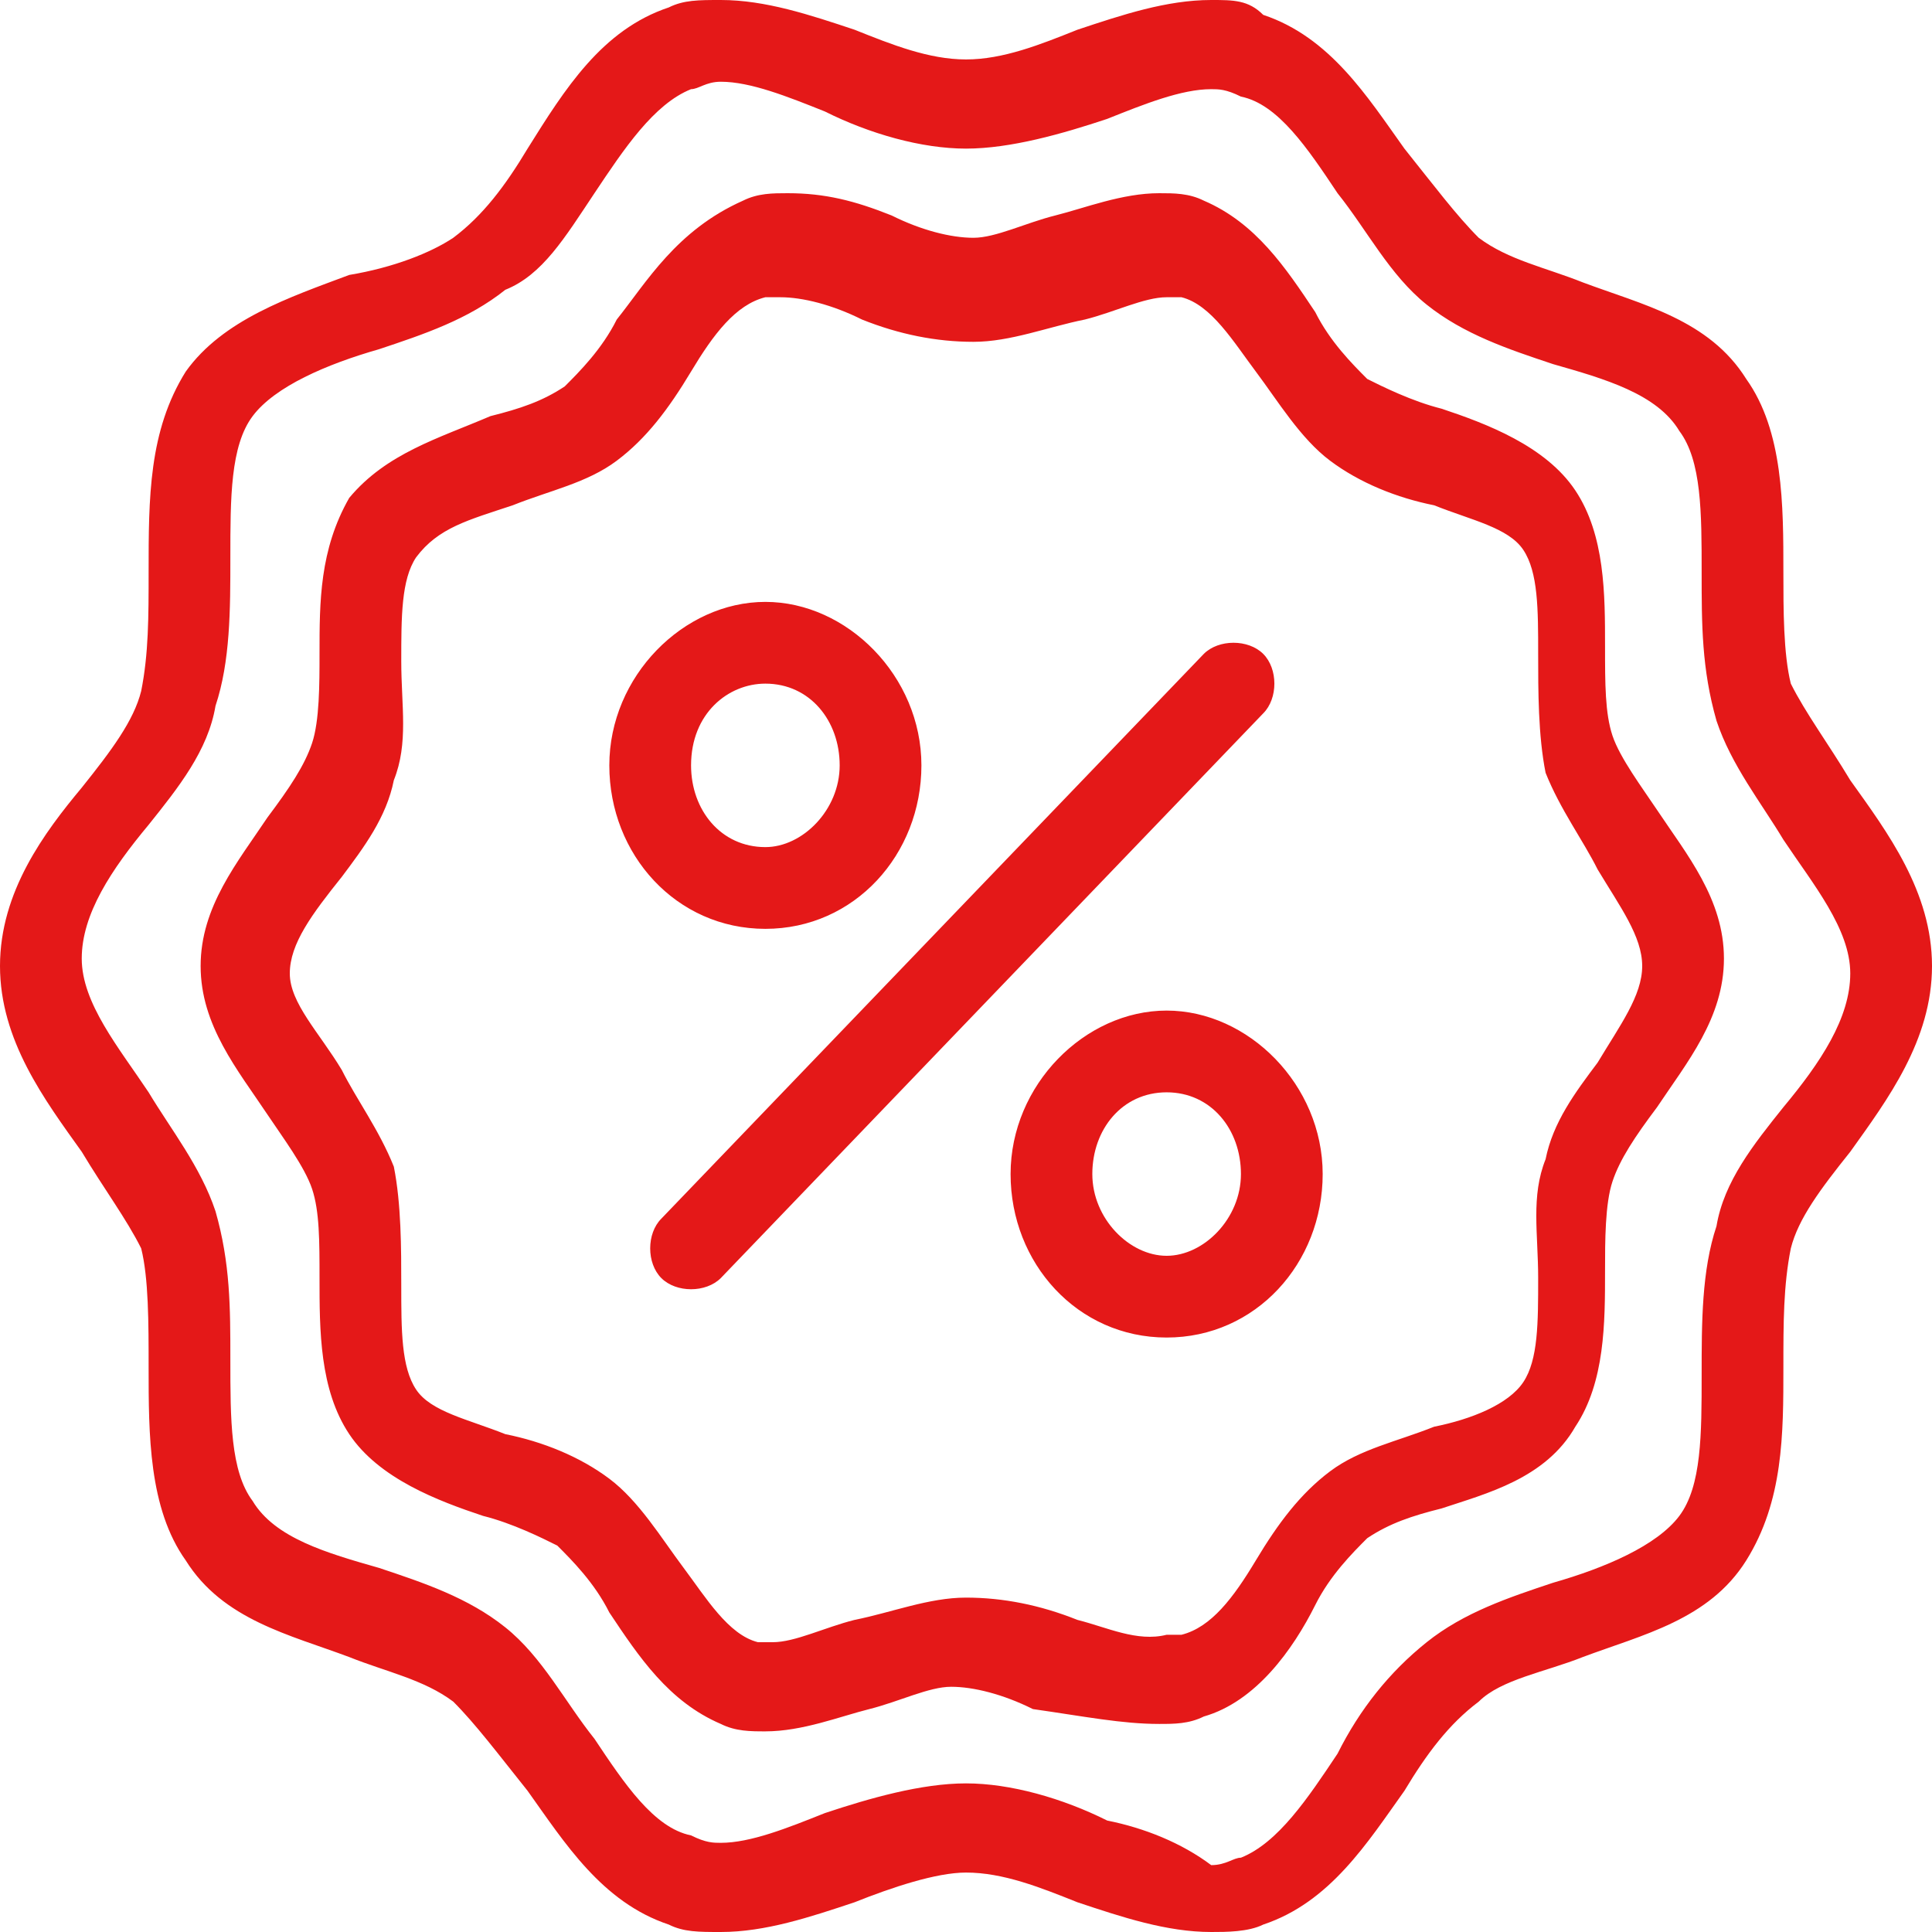 <?xml version="1.0" encoding="utf-8"?>
<!-- Generator: Adobe Illustrator 23.0.6, SVG Export Plug-In . SVG Version: 6.00 Build 0)  -->
<svg version="1.1" id="Layer_1" xmlns="http://www.w3.org/2000/svg" xmlns:xlink="http://www.w3.org/1999/xlink" x="0px" y="0px"
	 viewBox="0 0 26 26" style="enable-background:new 0 0 26 26;" xml:space="preserve">
<style type="text/css">
	.st0{fill:#e41818;}
</style>
<g>
	<g>
		<path class="st0" d="M10.3,9.2c0.6,0,1,0.5,1,1.1c0,0.6-0.5,1.1-1,1.1c-0.6,0-1-0.5-1-1.1C9.3,9.6,9.8,9.2,10.3,9.2L10.3,9.2z
			 M10.3,12.5c1.2,0,2.1-1,2.1-2.2c0-1.2-1-2.2-2.1-2.2s-2.1,1-2.1,2.2C8.2,11.5,9.1,12.5,10.3,12.5L10.3,12.5z M8.9,17.2
			c0.2,0.2,0.6,0.2,0.8,0c0,0,0,0,0,0l7.3-7.6c0.2-0.2,0.2-0.6,0-0.8c-0.2-0.2-0.6-0.2-0.8,0c0,0,0,0,0,0l-7.3,7.6
			C8.7,16.6,8.7,17,8.9,17.2z M15.7,14.7c0.6,0,1,0.5,1,1.1c0,0.6-0.5,1.1-1,1.1s-1-0.5-1-1.1C14.7,15.2,15.1,14.7,15.7,14.7z
			 M15.7,18c1.2,0,2.1-1,2.1-2.2s-1-2.2-2.1-2.2s-2.1,1-2.1,2.2S14.5,18,15.7,18z M14.5,21.8c-0.5-0.2-1-0.3-1.5-0.3
			c-0.5,0-1,0.2-1.5,0.3c-0.4,0.1-0.8,0.3-1.1,0.3c-0.1,0-0.2,0-0.2,0c-0.4-0.1-0.7-0.6-1-1c-0.3-0.4-0.6-0.9-1-1.2
			c-0.4-0.3-0.9-0.5-1.4-0.6c-0.5-0.2-1-0.3-1.2-0.6c-0.2-0.3-0.2-0.8-0.2-1.4c0-0.5,0-1.1-0.1-1.6c-0.2-0.5-0.5-0.9-0.7-1.3
			c-0.3-0.5-0.7-0.9-0.7-1.3c0-0.4,0.3-0.8,0.7-1.3c0.3-0.4,0.6-0.8,0.7-1.3c0.2-0.5,0.1-1,0.1-1.6c0-0.6,0-1.1,0.2-1.4
			C5.9,7.1,6.3,7,6.9,6.8c0.5-0.2,1-0.3,1.4-0.6c0.4-0.3,0.7-0.7,1-1.2c0.3-0.5,0.6-0.9,1-1c0.1,0,0.2,0,0.2,0
			c0.3,0,0.7,0.1,1.1,0.3c0.5,0.2,1,0.3,1.5,0.3c0.5,0,1-0.2,1.5-0.3c0.4-0.1,0.8-0.3,1.1-0.3c0.1,0,0.2,0,0.2,0
			c0.4,0.1,0.7,0.6,1,1c0.3,0.4,0.6,0.9,1,1.2c0.4,0.3,0.9,0.5,1.4,0.6c0.5,0.2,1,0.3,1.2,0.6c0.2,0.3,0.2,0.8,0.2,1.4
			c0,0.5,0,1.1,0.1,1.6c0.2,0.5,0.5,0.9,0.7,1.3c0.3,0.5,0.6,0.9,0.6,1.3c0,0.4-0.3,0.8-0.6,1.3c-0.3,0.4-0.6,0.8-0.7,1.3
			c-0.2,0.5-0.1,1-0.1,1.6c0,0.6,0,1.1-0.2,1.4c-0.2,0.3-0.7,0.5-1.2,0.6c-0.5,0.2-1,0.3-1.4,0.6c-0.4,0.3-0.7,0.7-1,1.2
			c-0.3,0.5-0.6,0.9-1,1c-0.1,0-0.2,0-0.2,0C15.3,22.1,14.9,21.9,14.5,21.8L14.5,21.8z M15.6,23.2c0.2,0,0.4,0,0.6-0.1
			c0.7-0.2,1.2-0.9,1.5-1.5c0.2-0.4,0.5-0.7,0.7-0.9c0.3-0.2,0.6-0.3,1-0.4c0.6-0.2,1.4-0.4,1.8-1.1c0.4-0.6,0.4-1.4,0.4-2.1
			c0-0.4,0-0.9,0.1-1.2c0.1-0.3,0.3-0.6,0.6-1c0.4-0.6,0.9-1.2,0.9-2s-0.5-1.4-0.9-2c-0.2-0.3-0.5-0.7-0.6-1
			c-0.1-0.3-0.1-0.7-0.1-1.2c0-0.7,0-1.5-0.4-2.1c-0.4-0.6-1.2-0.9-1.8-1.1c-0.4-0.1-0.8-0.3-1-0.4c-0.2-0.2-0.5-0.5-0.7-0.9
			c-0.4-0.6-0.8-1.2-1.5-1.5c-0.2-0.1-0.4-0.1-0.6-0.1c-0.5,0-1,0.2-1.4,0.3c-0.4,0.1-0.8,0.3-1.1,0.3s-0.7-0.1-1.1-0.3
			c-0.5-0.2-0.9-0.3-1.4-0.3c-0.2,0-0.4,0-0.6,0.1C9.1,3.1,8.7,3.8,8.3,4.3C8.1,4.7,7.8,5,7.6,5.2c-0.3,0.2-0.6,0.3-1,0.4
			C5.9,5.9,5.2,6.1,4.7,6.7C4.3,7.4,4.3,8.1,4.3,8.8c0,0.4,0,0.9-0.1,1.2c-0.1,0.3-0.3,0.6-0.6,1c-0.4,0.6-0.9,1.2-0.9,2
			c0,0.8,0.5,1.4,0.9,2c0.2,0.3,0.5,0.7,0.6,1c0.1,0.3,0.1,0.7,0.1,1.2c0,0.7,0,1.5,0.4,2.1c0.4,0.6,1.2,0.9,1.8,1.1
			c0.4,0.1,0.8,0.3,1,0.4c0.2,0.2,0.5,0.5,0.7,0.9c0.4,0.6,0.8,1.2,1.5,1.5c0.2,0.1,0.4,0.1,0.6,0.1c0.5,0,1-0.2,1.4-0.3
			c0.4-0.1,0.8-0.3,1.1-0.3s0.7,0.1,1.1,0.3C14.6,23.1,15.1,23.2,15.6,23.2L15.6,23.2z M14.9,24.5C14.3,24.2,13.6,24,13,24
			c-0.6,0-1.3,0.2-1.9,0.4c-0.5,0.2-1,0.4-1.4,0.4c-0.1,0-0.2,0-0.4-0.1C8.8,24.6,8.4,24,8,23.4c-0.4-0.5-0.7-1.1-1.2-1.5
			c-0.5-0.4-1.1-0.6-1.7-0.8c-0.7-0.2-1.4-0.4-1.7-0.9c-0.3-0.4-0.3-1.1-0.3-1.9c0-0.7,0-1.3-0.2-2c-0.2-0.6-0.6-1.1-0.9-1.6
			c-0.4-0.6-0.9-1.2-0.9-1.8c0-0.6,0.4-1.2,0.9-1.8c0.4-0.5,0.8-1,0.9-1.6c0.2-0.6,0.2-1.3,0.2-2c0-0.8,0-1.5,0.3-1.9
			c0.3-0.4,1-0.7,1.7-0.9c0.6-0.2,1.2-0.4,1.7-0.8C7.3,3.7,7.6,3.2,8,2.6C8.4,2,8.8,1.4,9.3,1.2c0.1,0,0.2-0.1,0.4-0.1
			c0.4,0,0.9,0.2,1.4,0.4C11.7,1.8,12.4,2,13,2c0.6,0,1.3-0.2,1.9-0.4c0.5-0.2,1-0.4,1.4-0.4c0.1,0,0.2,0,0.4,0.1
			C17.2,1.4,17.6,2,18,2.6c0.4,0.5,0.7,1.1,1.2,1.5c0.5,0.4,1.1,0.6,1.7,0.8c0.7,0.2,1.4,0.4,1.7,0.9c0.3,0.4,0.3,1.1,0.3,1.9
			c0,0.7,0,1.3,0.2,2c0.2,0.6,0.6,1.1,0.9,1.6c0.4,0.6,0.9,1.2,0.9,1.8c0,0.6-0.4,1.2-0.9,1.8c-0.4,0.5-0.8,1-0.9,1.6
			c-0.2,0.6-0.2,1.3-0.2,2c0,0.8,0,1.5-0.3,1.9c-0.3,0.4-1,0.7-1.7,0.9c-0.6,0.2-1.2,0.4-1.7,0.8c-0.5,0.4-0.9,0.9-1.2,1.5
			c-0.4,0.6-0.8,1.2-1.3,1.4c-0.1,0-0.2,0.1-0.4,0.1C15.9,24.8,15.4,24.6,14.9,24.5z M14.5,25.6c0.6,0.2,1.2,0.4,1.8,0.4
			c0.2,0,0.5,0,0.7-0.1c0.9-0.3,1.4-1.1,1.9-1.8c0.3-0.5,0.6-0.9,1-1.2c0.3-0.3,0.9-0.4,1.4-0.6c0.8-0.3,1.7-0.5,2.2-1.3
			c0.5-0.8,0.5-1.7,0.5-2.6c0-0.6,0-1.1,0.1-1.6c0.1-0.4,0.4-0.8,0.8-1.3C25.4,14.8,26,14,26,13s-0.6-1.8-1.1-2.5
			c-0.3-0.5-0.6-0.9-0.8-1.3C24,8.8,24,8.2,24,7.7c0-0.9,0-1.9-0.5-2.6c-0.5-0.8-1.4-1-2.2-1.3c-0.5-0.2-1-0.3-1.4-0.6
			c-0.3-0.3-0.6-0.7-1-1.2c-0.5-0.7-1-1.5-1.9-1.8C16.8,0,16.6,0,16.3,0c-0.6,0-1.2,0.2-1.8,0.4C14,0.6,13.5,0.8,13,0.8
			c-0.5,0-1-0.2-1.5-0.4C10.9,0.2,10.3,0,9.7,0C9.4,0,9.2,0,9,0.1C8.1,0.4,7.6,1.2,7.1,2c-0.3,0.5-0.6,0.9-1,1.2
			C5.8,3.4,5.3,3.6,4.7,3.7C3.9,4,3,4.3,2.5,5C2,5.8,2,6.7,2,7.7c0,0.6,0,1.1-0.1,1.6c-0.1,0.4-0.4,0.8-0.8,1.3C0.6,11.2,0,12,0,13
			c0,1,0.6,1.8,1.1,2.5c0.3,0.5,0.6,0.9,0.8,1.3C2,17.2,2,17.8,2,18.4c0,0.9,0,1.9,0.5,2.6c0.5,0.8,1.4,1,2.2,1.3
			c0.5,0.2,1,0.3,1.4,0.6c0.3,0.3,0.6,0.7,1,1.2c0.5,0.7,1,1.5,1.9,1.8C9.2,26,9.4,26,9.7,26c0.6,0,1.2-0.2,1.8-0.4
			c0.5-0.2,1.1-0.4,1.5-0.4C13.5,25.2,14,25.4,14.5,25.6L14.5,25.6z"/>
	</g>
</g>
</svg>
